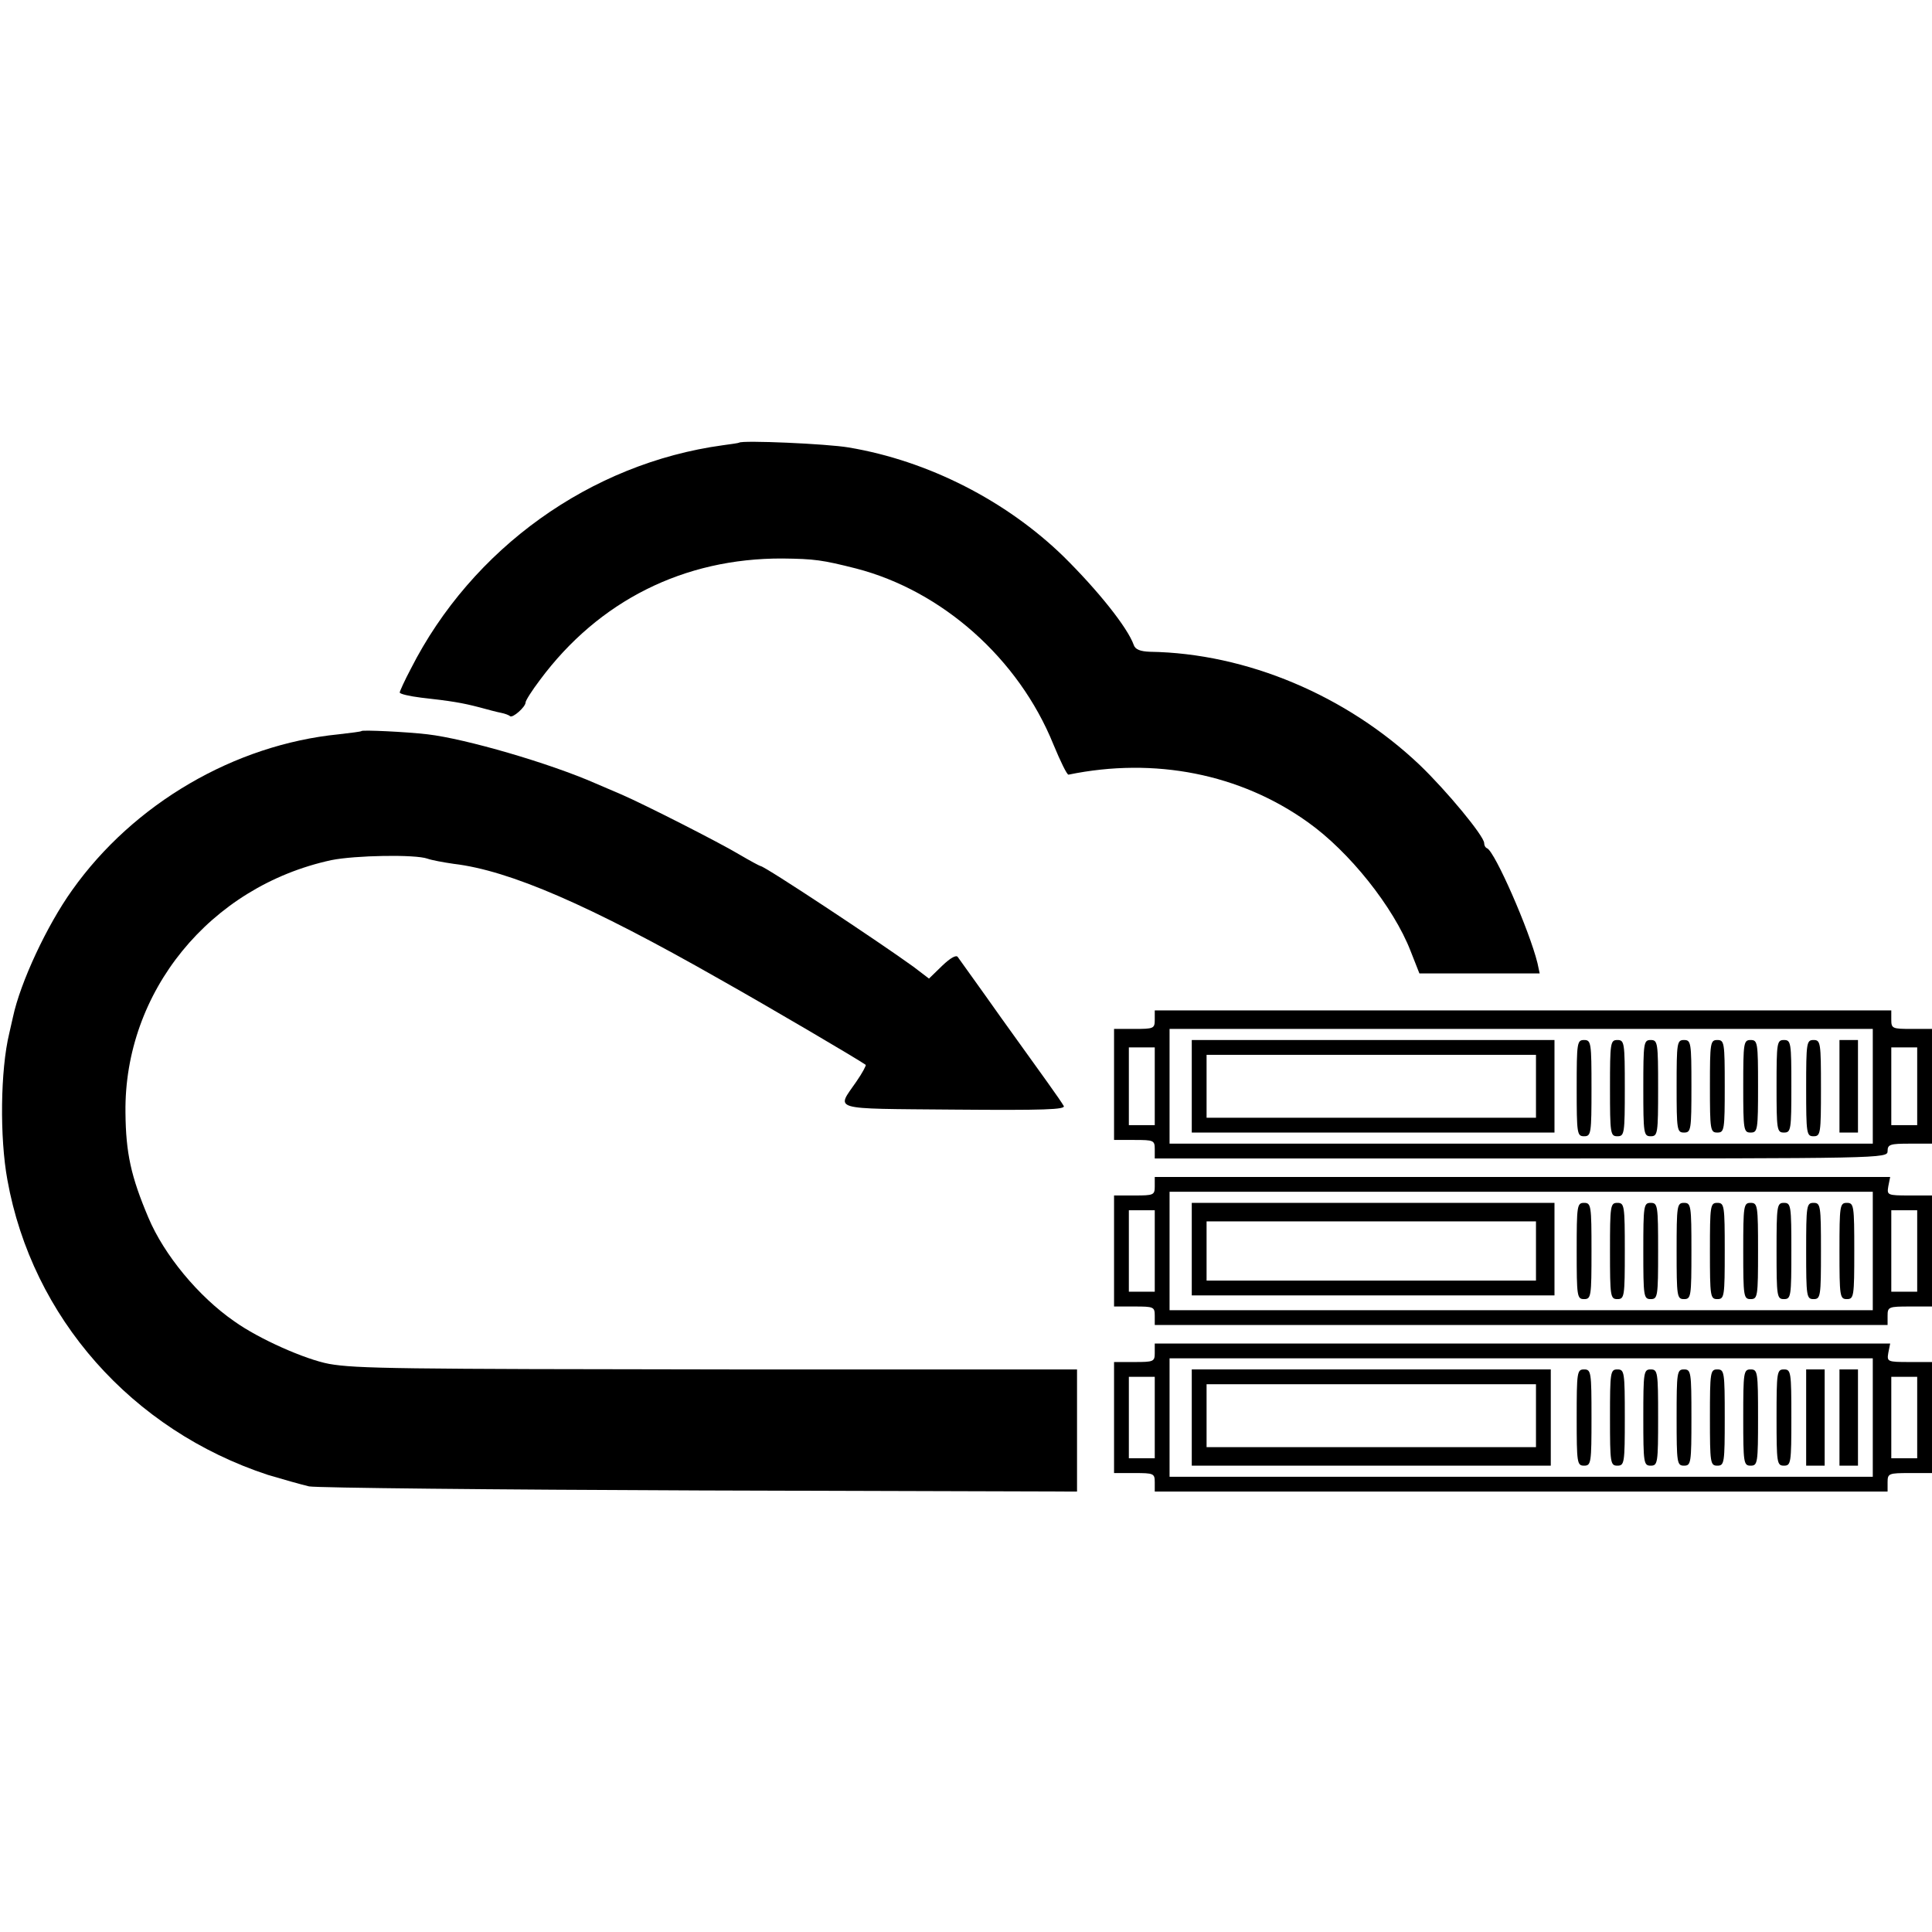 <?xml version="1.0" standalone="no"?>
<!DOCTYPE svg PUBLIC "-//W3C//DTD SVG 20010904//EN"
 "http://www.w3.org/TR/2001/REC-SVG-20010904/DTD/svg10.dtd">
<svg version="1.0" xmlns="http://www.w3.org/2000/svg"
 width="522pt" height="522pt" viewBox="0 0 522 522"
 preserveAspectRatio="xMidYMid meet">
<g transform="translate(0,522) scale(0.1,-0.1)"
fill="#000000" stroke="none">
<path d="M1997 4024 c-1 -1 -21 -4 -44 -7 -358 -49 -678 -279 -843 -604 -17
-32 -30 -61 -30 -64 0 -4 26 -10 58 -14 81 -9 111 -14 157 -26 22 -6 48 -13
59 -15 10 -2 21 -6 24 -9 7 -6 42 25 42 37 0 5 17 32 39 61 159 214 389 329
655 328 87 -1 108 -4 199 -27 232 -60 439 -243 533 -475 19 -46 37 -83 41 -82
233 48 464 2 646 -128 113 -80 232 -230 278 -348 l24 -61 163 0 162 0 -6 28
c-22 89 -115 301 -136 310 -5 2 -8 8 -8 14 0 19 -102 142 -174 211 -198 188
-468 302 -729 306 -26 1 -40 6 -44 19 -17 47 -96 146 -189 238 -155 151 -366
259 -581 295 -58 10 -288 20 -296 13z"/>
<path d="M977 3245 c-1 -2 -29 -5 -62 -9 -281 -28 -554 -187 -720 -421 -68
-95 -140 -249 -160 -343 -3 -12 -7 -32 -10 -44 -24 -99 -26 -282 -5 -396 67
-372 336 -676 704 -797 40 -12 90 -26 111 -31 22 -4 498 -9 1058 -11 l1017 -3
0 165 0 165 -937 0 c-894 1 -1011 2 -1084 15 -64 12 -189 67 -256 115 -97 67
-190 180 -232 280 -47 111 -61 174 -62 284 -4 326 228 611 556 682 64 13 227
16 260 4 11 -4 43 -10 71 -14 151 -18 366 -111 719 -312 135 -76 373 -216 394
-231 2 -1 -9 -22 -25 -45 -54 -79 -77 -73 263 -76 244 -2 303 0 297 10 -12 20
-49 71 -169 238 -60 85 -113 158 -117 164 -4 7 -20 -2 -42 -23 l-36 -35 -42
32 c-91 66 -402 272 -413 272 -2 0 -28 14 -57 31 -55 33 -256 135 -318 162
-19 8 -51 22 -70 30 -125 55 -352 121 -455 133 -61 7 -173 12 -178 9z"/>
<path d="M3120 2465 c0 -24 -3 -25 -55 -25 l-55 0 0 -150 0 -150 55 0 c52 0
55 -1 55 -25 l0 -25 990 0 c983 0 990 0 990 20 0 18 7 20 60 20 l60 0 0 155 0
155 -55 0 c-52 0 -55 1 -55 25 l0 25 -995 0 -995 0 0 -25z m1940 -180 l0 -155
-950 0 -950 0 0 155 0 155 950 0 950 0 0 -155z m-1940 0 l0 -105 -35 0 -35 0
0 105 0 105 35 0 35 0 0 -105z m2060 0 l0 -105 -35 0 -35 0 0 105 0 105 35 0
35 0 0 -105z"/>
<path d="M3220 2285 l0 -125 490 0 490 0 0 125 0 125 -490 0 -490 0 0 -125z
m930 0 l0 -85 -445 0 -445 0 0 85 0 85 445 0 445 0 0 -85z"/>
<path d="M4260 2280 c0 -123 1 -130 20 -130 19 0 20 7 20 130 0 123 -1 130
-20 130 -19 0 -20 -7 -20 -130z"/>
<path d="M4350 2280 c0 -123 1 -130 20 -130 19 0 20 7 20 130 0 123 -1 130
-20 130 -19 0 -20 -7 -20 -130z"/>
<path d="M4440 2280 c0 -123 1 -130 20 -130 19 0 20 7 20 130 0 123 -1 130
-20 130 -19 0 -20 -7 -20 -130z"/>
<path d="M4530 2285 c0 -118 1 -125 20 -125 19 0 20 7 20 125 0 118 -1 125
-20 125 -19 0 -20 -7 -20 -125z"/>
<path d="M4620 2285 c0 -118 1 -125 20 -125 19 0 20 7 20 125 0 118 -1 125
-20 125 -19 0 -20 -7 -20 -125z"/>
<path d="M4710 2285 c0 -118 1 -125 20 -125 19 0 20 7 20 125 0 118 -1 125
-20 125 -19 0 -20 -7 -20 -125z"/>
<path d="M4800 2285 c0 -118 1 -125 20 -125 19 0 20 7 20 125 0 118 -1 125
-20 125 -19 0 -20 -7 -20 -125z"/>
<path d="M4880 2280 c0 -123 1 -130 20 -130 19 0 20 7 20 130 0 123 -1 130
-20 130 -19 0 -20 -7 -20 -130z"/>
<path d="M4970 2285 l0 -125 25 0 25 0 0 125 0 125 -25 0 -25 0 0 -125z"/>
<path d="M3120 2015 c0 -24 -3 -25 -55 -25 l-55 0 0 -150 0 -150 55 0 c52 0
55 -1 55 -25 l0 -25 990 0 990 0 0 25 c0 24 3 25 60 25 l60 0 0 150 0 150 -61
0 c-60 0 -61 1 -57 25 l5 25 -993 0 -994 0 0 -25z m1940 -175 l0 -160 -950 0
-950 0 0 160 0 160 950 0 950 0 0 -160z m-1940 0 l0 -110 -35 0 -35 0 0 110 0
110 35 0 35 0 0 -110z m2060 0 l0 -110 -35 0 -35 0 0 110 0 110 35 0 35 0 0
-110z"/>
<path d="M3220 1845 l0 -125 490 0 490 0 0 125 0 125 -490 0 -490 0 0 -125z
m930 -5 l0 -80 -445 0 -445 0 0 80 0 80 445 0 445 0 0 -80z"/>
<path d="M4260 1840 c0 -123 1 -130 20 -130 19 0 20 7 20 130 0 123 -1 130
-20 130 -19 0 -20 -7 -20 -130z"/>
<path d="M4350 1840 c0 -123 1 -130 20 -130 19 0 20 7 20 130 0 123 -1 130
-20 130 -19 0 -20 -7 -20 -130z"/>
<path d="M4440 1840 c0 -123 1 -130 20 -130 19 0 20 7 20 130 0 123 -1 130
-20 130 -19 0 -20 -7 -20 -130z"/>
<path d="M4530 1840 c0 -123 1 -130 20 -130 19 0 20 7 20 130 0 123 -1 130
-20 130 -19 0 -20 -7 -20 -130z"/>
<path d="M4620 1840 c0 -123 1 -130 20 -130 19 0 20 7 20 130 0 123 -1 130
-20 130 -19 0 -20 -7 -20 -130z"/>
<path d="M4710 1840 c0 -123 1 -130 20 -130 19 0 20 7 20 130 0 123 -1 130
-20 130 -19 0 -20 -7 -20 -130z"/>
<path d="M4800 1840 c0 -123 1 -130 20 -130 19 0 20 7 20 130 0 123 -1 130
-20 130 -19 0 -20 -7 -20 -130z"/>
<path d="M4880 1840 c0 -123 1 -130 20 -130 19 0 20 7 20 130 0 123 -1 130
-20 130 -19 0 -20 -7 -20 -130z"/>
<path d="M4970 1840 c0 -123 1 -130 20 -130 19 0 20 7 20 130 0 123 -1 130
-20 130 -19 0 -20 -7 -20 -130z"/>
<path d="M3120 1565 c0 -24 -3 -25 -55 -25 l-55 0 0 -150 0 -150 55 0 c52 0
55 -1 55 -25 l0 -25 990 0 990 0 0 25 c0 24 3 25 60 25 l60 0 0 150 0 150 -61
0 c-60 0 -61 1 -57 25 l5 25 -993 0 -994 0 0 -25z m1940 -175 l0 -160 -950 0
-950 0 0 160 0 160 950 0 950 0 0 -160z m-1940 0 l0 -110 -35 0 -35 0 0 110 0
110 35 0 35 0 0 -110z m2060 0 l0 -110 -35 0 -35 0 0 110 0 110 35 0 35 0 0
-110z"/>
<path d="M3220 1390 l0 -130 485 0 485 0 0 130 0 130 -485 0 -485 0 0 -130z
m930 5 l0 -85 -445 0 -445 0 0 85 0 85 445 0 445 0 0 -85z"/>
<path d="M4260 1390 c0 -123 1 -130 20 -130 19 0 20 7 20 130 0 123 -1 130
-20 130 -19 0 -20 -7 -20 -130z"/>
<path d="M4350 1390 c0 -123 1 -130 20 -130 19 0 20 7 20 130 0 123 -1 130
-20 130 -19 0 -20 -7 -20 -130z"/>
<path d="M4440 1390 c0 -123 1 -130 20 -130 19 0 20 7 20 130 0 123 -1 130
-20 130 -19 0 -20 -7 -20 -130z"/>
<path d="M4530 1390 c0 -123 1 -130 20 -130 19 0 20 7 20 130 0 123 -1 130
-20 130 -19 0 -20 -7 -20 -130z"/>
<path d="M4620 1390 c0 -123 1 -130 20 -130 19 0 20 7 20 130 0 123 -1 130
-20 130 -19 0 -20 -7 -20 -130z"/>
<path d="M4710 1390 c0 -123 1 -130 20 -130 19 0 20 7 20 130 0 123 -1 130
-20 130 -19 0 -20 -7 -20 -130z"/>
<path d="M4800 1390 c0 -123 1 -130 20 -130 19 0 20 7 20 130 0 123 -1 130
-20 130 -19 0 -20 -7 -20 -130z"/>
<path d="M4880 1390 l0 -130 25 0 25 0 0 130 0 130 -25 0 -25 0 0 -130z"/>
<path d="M4970 1390 l0 -130 25 0 25 0 0 130 0 130 -25 0 -25 0 0 -130z"/>
</g>
</svg>
